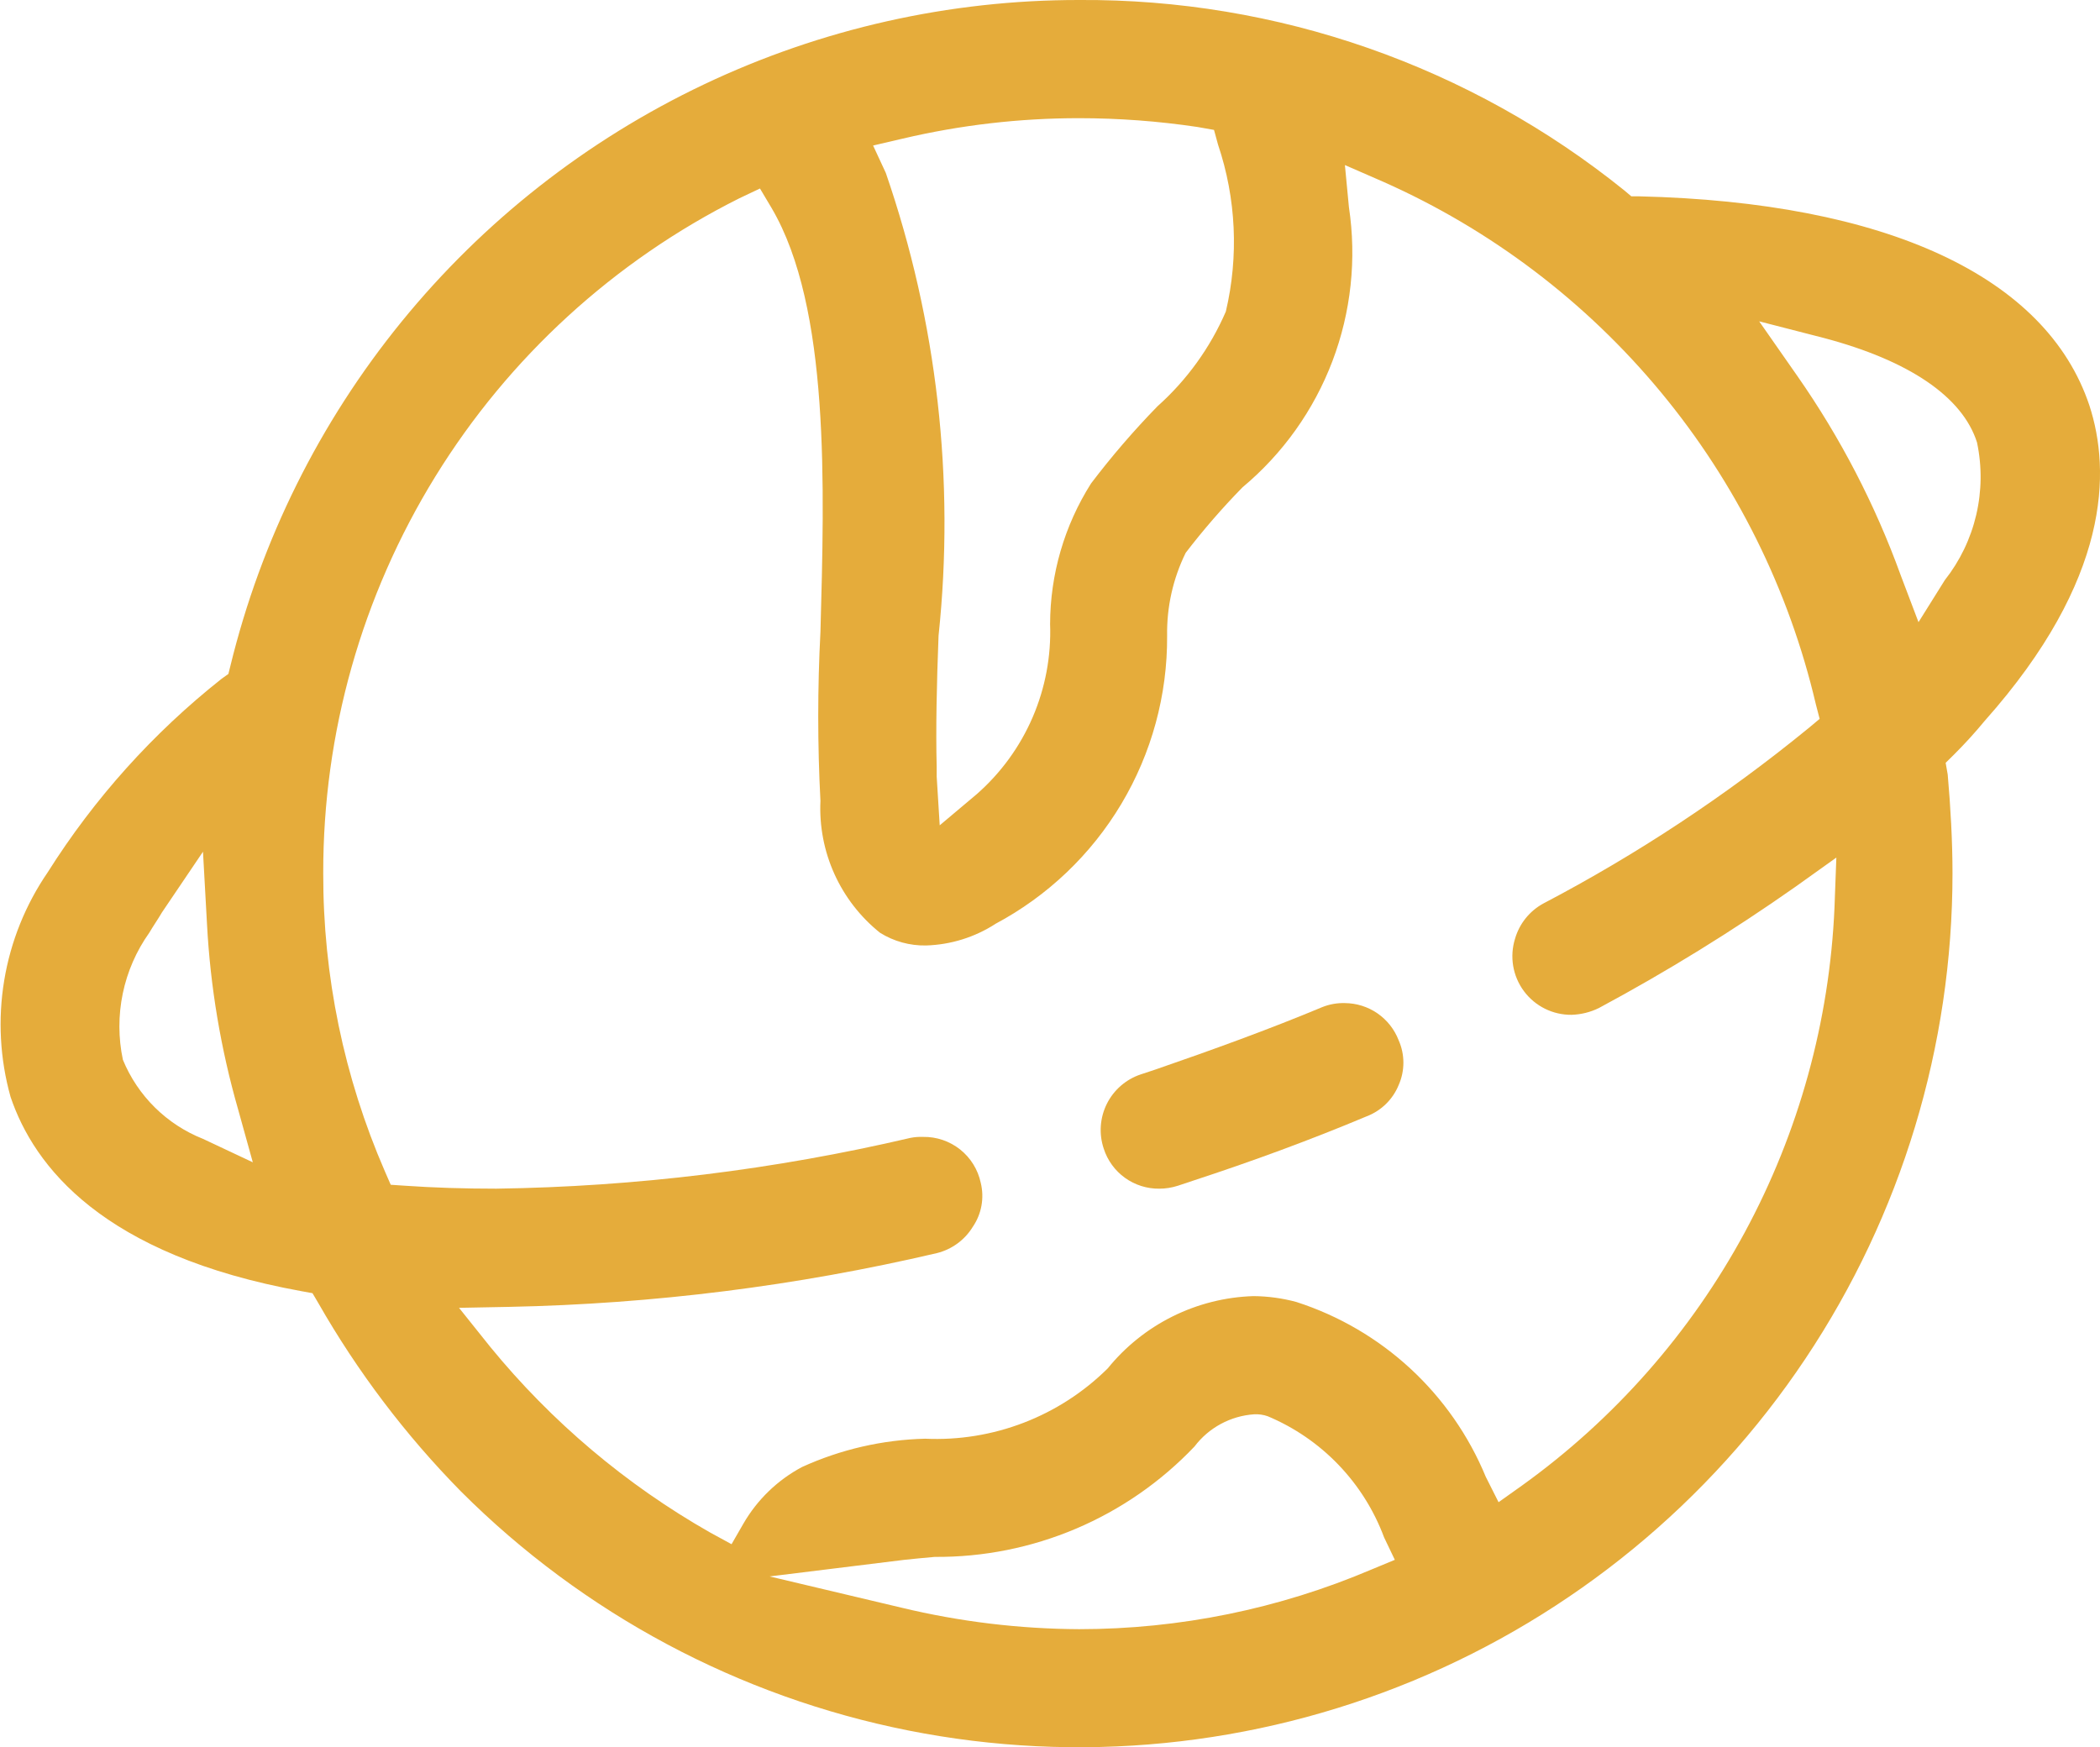 <?xml version="1.0" encoding="UTF-8"?>
<svg xmlns="http://www.w3.org/2000/svg" xmlns:xlink="http://www.w3.org/1999/xlink" width="21.498" height="17.89" viewBox="0 0 21.498 17.89">
  <defs>
    <clipPath id="clip-path">
      <path id="Path_1379" data-name="Path 1379" d="M13.539,10.31c-.55.23-1.131.44-1.71.64l-.151.05a.6.6,0,0,0-.379.76.59.59,0,0,0,.569.41.618.618,0,0,0,.19-.03l.15-.05c.611-.2,1.21-.42,1.781-.66a.576.576,0,0,0,.329-.32.567.567,0,0,0,0-.46.594.594,0,0,0-.55-.38.579.579,0,0,0-.229.04" fill="#e5ac3b"></path>
    </clipPath>
    <clipPath id="clip-path-2">
      <path id="Path_1380" data-name="Path 1380" d="M9.229,16.46l-1.35-.32,1.379-.17c.09-.01.2-.02.311-.03a3.631,3.631,0,0,0,2.659-1.13.838.838,0,0,1,.611-.33.364.364,0,0,1,.139.02,2.164,2.164,0,0,1,1.191,1.24l.11.23-.241.1a7.642,7.642,0,0,1-2.99.61,7.934,7.934,0,0,1-1.819-.22m-7.151-4.8a1.473,1.473,0,0,1-.82-.81,1.654,1.654,0,0,1,.27-1.3c.041-.07.09-.14.131-.21l.419-.62.041.74a8.52,8.52,0,0,0,.319,1.9l.15.54Zm17.38-5.77A8.789,8.789,0,0,0,18.4,3.85l-.391-.56.661.17c.869.23,1.42.6,1.569,1.07a1.707,1.707,0,0,1-.33,1.41l-.269.43Zm-9.27,3.57a3.318,3.318,0,0,0,1.76-2.95,1.855,1.855,0,0,1,.19-.85,7.387,7.387,0,0,1,.581-.67,3.13,3.13,0,0,0,1.09-2.87l-.041-.43.39.17a7.8,7.8,0,0,1,4.431,5.35l.039.15-.12.1A16.1,16.1,0,0,1,15.8,9.25a.6.6,0,0,0-.29.36.6.6,0,0,0,.579.78.681.681,0,0,0,.28-.07,19.713,19.713,0,0,0,2.01-1.24l.42-.3-.019.51a7.7,7.7,0,0,1-3.2,5.92l-.239.17-.131-.26a3.14,3.14,0,0,0-1.939-1.79,1.735,1.735,0,0,0-.44-.06,2,2,0,0,0-1.491.74,2.493,2.493,0,0,1-1.87.72,3.232,3.232,0,0,0-1.26.29,1.517,1.517,0,0,0-.6.58l-.121.21-.22-.12a8.047,8.047,0,0,1-2.25-1.9l-.32-.4.52-.01a21.065,21.065,0,0,0,4.371-.55.6.6,0,0,0,.369-.27.561.561,0,0,0,.081-.45.593.593,0,0,0-.591-.47.562.562,0,0,0-.129.01,19.825,19.825,0,0,1-4.24.52q-.5,0-.931-.03L4,12.13l-.061-.14a7.608,7.608,0,0,1-.63-3.05,7.712,7.712,0,0,1,4.26-6.91l.211-.1.119.2c.6,1.02.54,2.86.5,4.34a16.548,16.548,0,0,0,0,1.73,1.632,1.632,0,0,0,.61,1.35.858.858,0,0,0,.471.13,1.385,1.385,0,0,0,.709-.22m-.6-1.51v-.1c-.01-.38,0-.85.019-1.34a10.992,10.992,0,0,0-.54-4.74l-.13-.28.3-.07a7.861,7.861,0,0,1,1.81-.21,8.213,8.213,0,0,1,1.21.09l.17.03.041.15a3.118,3.118,0,0,1,.08,1.71,2.781,2.781,0,0,1-.7.97,8.441,8.441,0,0,0-.68.79,2.7,2.7,0,0,0-.419,1.44A2.209,2.209,0,0,1,10,8.13l-.38.32ZM11.048,0a8.937,8.937,0,0,0-8.69,6.82l-.02.08-.07.05A7.9,7.9,0,0,0,.489,8.93a2.754,2.754,0,0,0-.381,2.3c.24.71.94,1.62,2.981,1.99l.11.02.059.1a9.4,9.4,0,0,0,1.461,1.93A8.945,8.945,0,0,0,19.988,8.94c0-.33-.02-.68-.049-1.01l-.021-.12.091-.09c.11-.11.21-.22.309-.34,1.29-1.45,1.29-2.56,1.071-3.23-.441-1.32-2.08-2.08-4.61-2.14H16.7l-.071-.06A8.8,8.8,0,0,0,11.048,0Z" fill="#e5ac3b"></path>
    </clipPath>
  </defs>
  <g id="world_icon" transform="translate(0)">
    <g id="Group_6087" data-name="Group 6087">
      <g id="Group_6086" data-name="Group 6086" clip-path="url(#clip-path)">
        <rect id="Rectangle_4927" data-name="Rectangle 4927" width="3.721" height="3.285" transform="translate(10.345 10.782) rotate(-31.261)" fill="#e5ac3b"></rect>
      </g>
    </g>
    <g id="Group_6089" data-name="Group 6089">
      <g id="Group_6088" data-name="Group 6088" clip-path="url(#clip-path-2)">
        <rect id="Rectangle_4928" data-name="Rectangle 4928" width="27.85" height="26.564" transform="translate(-8.048 4.818) rotate(-31.261)" fill="#e5ac3b"></rect>
      </g>
    </g>
  </g>
</svg>
